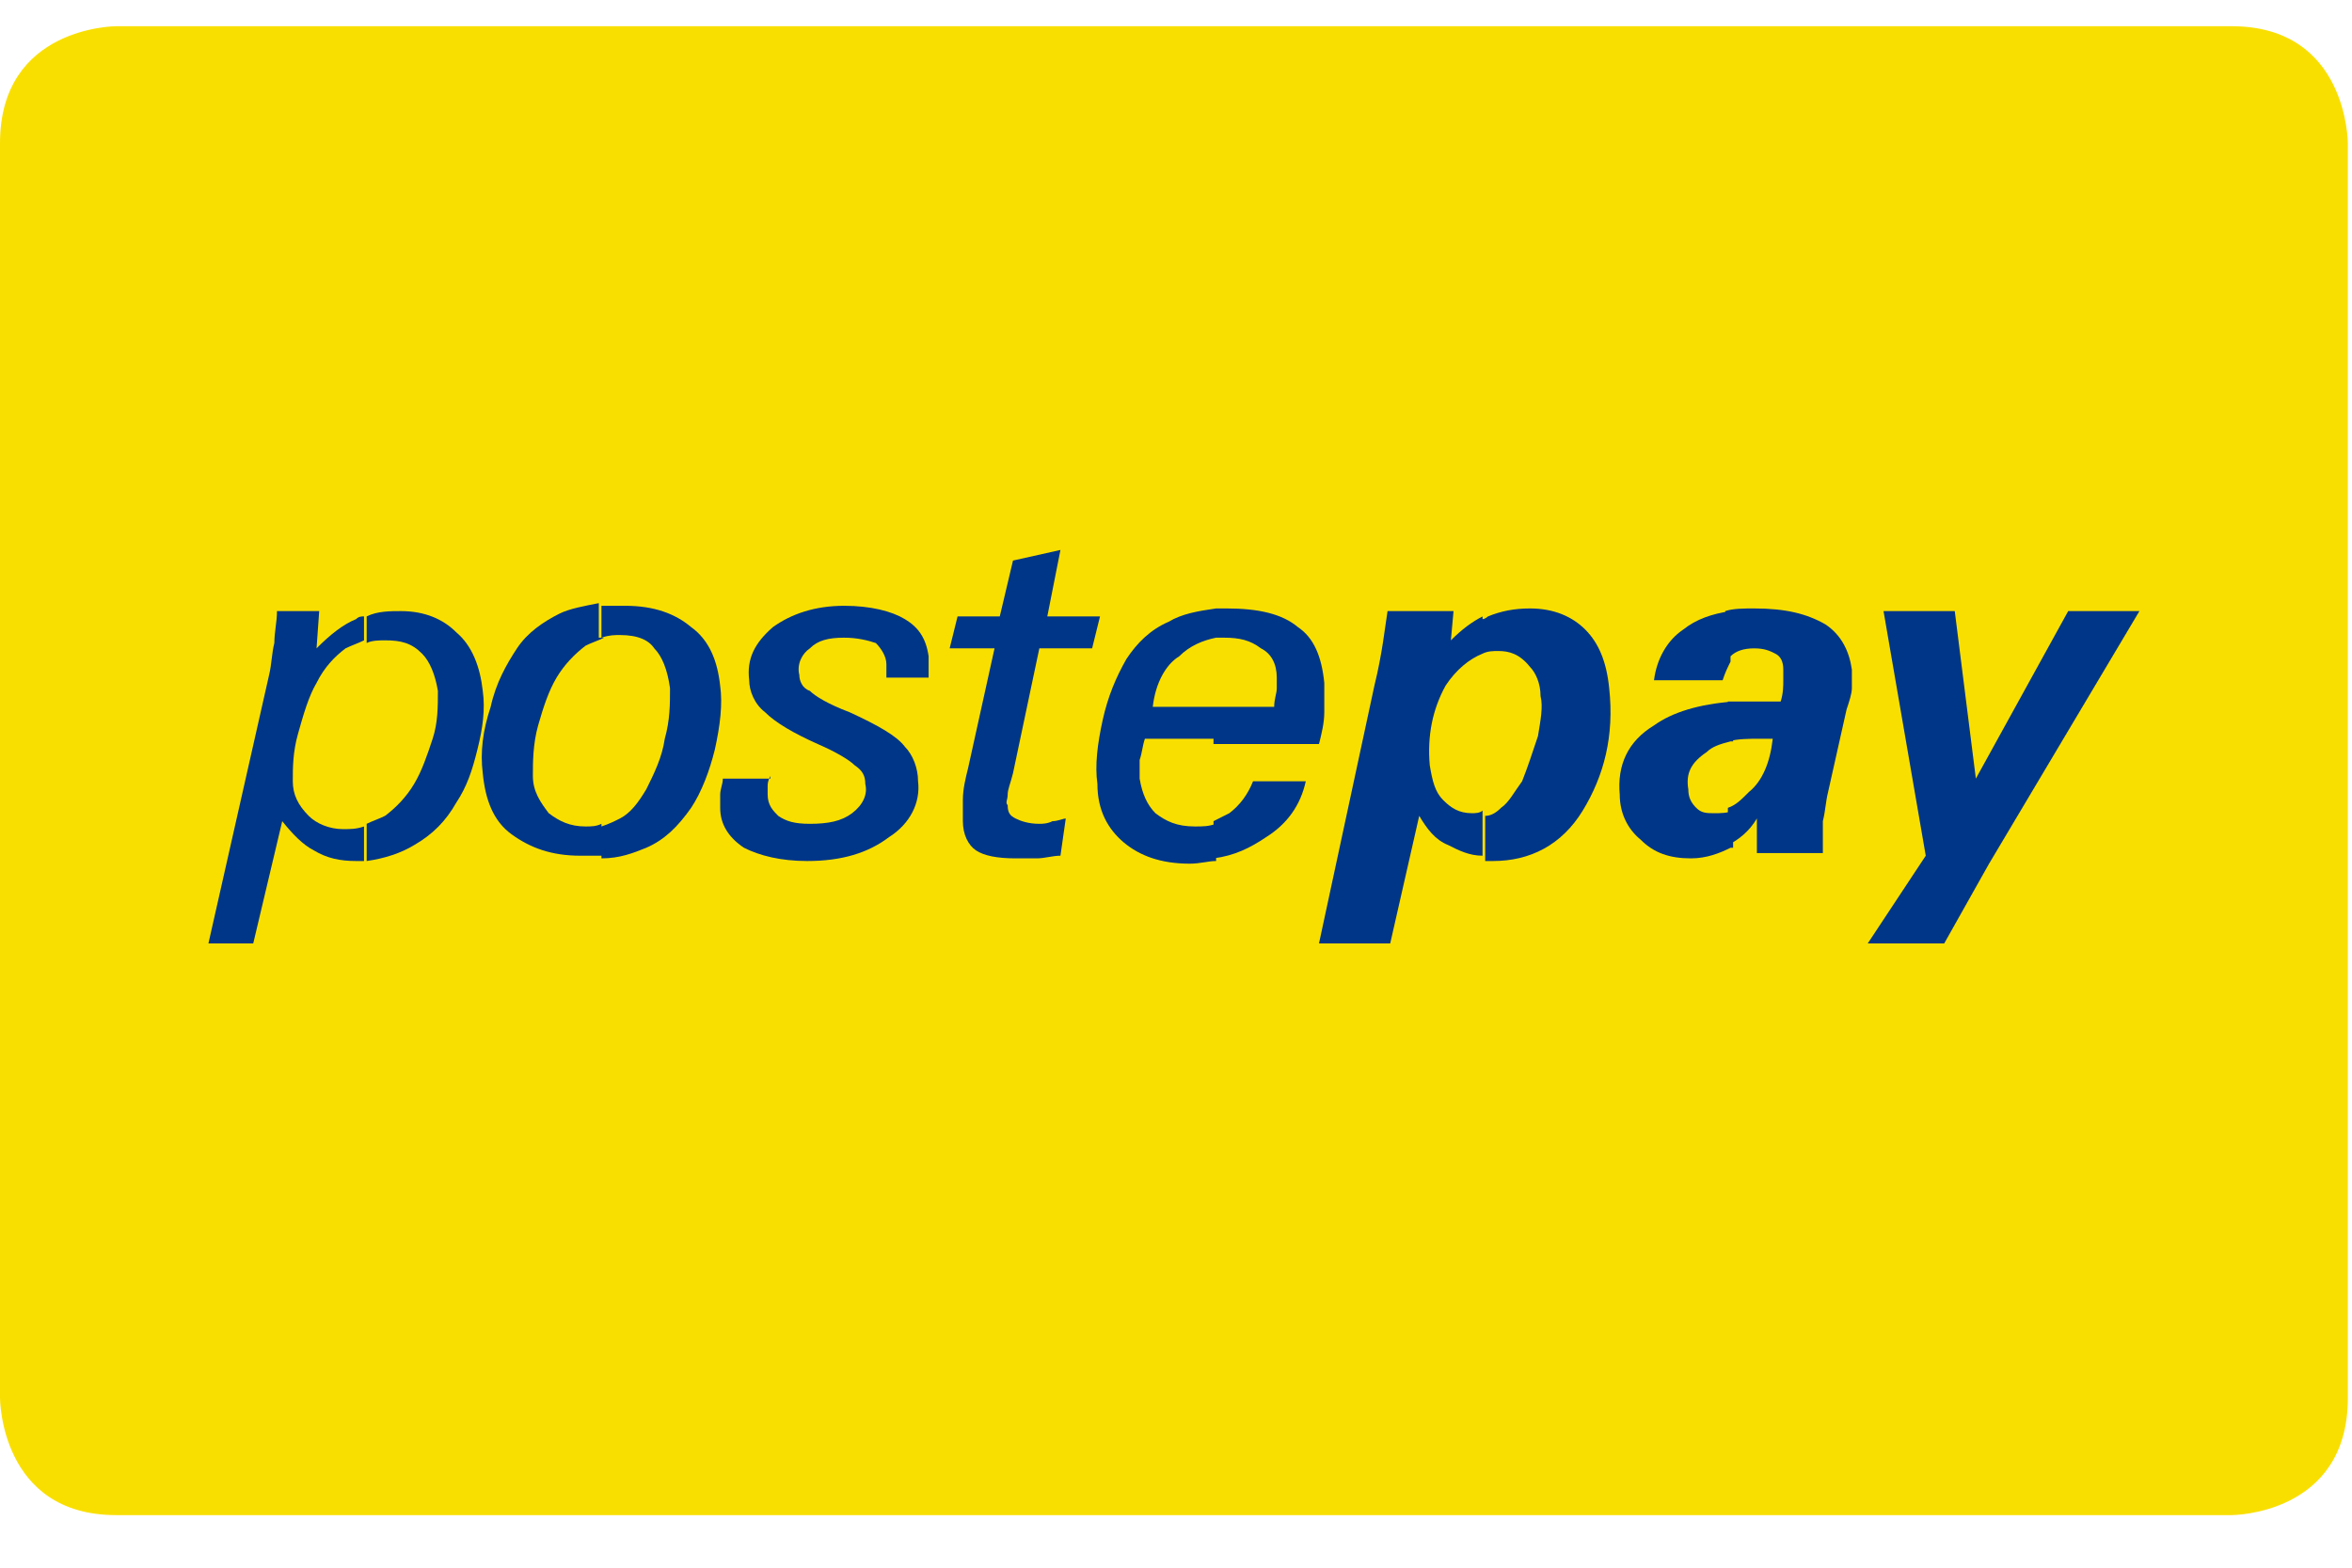 <svg width="39" height="26" viewBox="0 0 39 26" fill="none" xmlns="http://www.w3.org/2000/svg">
<path d="M0 23.187C0 23.187 0 25.128 1.925 25.128H37.006C37.006 25.128 38.931 25.128 38.931 23.187V2.375C38.931 2.375 38.931 0.435 37.006 0.435H1.925C1.925 0.435 0 0.435 0 2.375V23.187Z" fill="#F9DF00"/>
<path d="M3.456 15.647L4.462 11.194C4.505 11.017 4.505 10.841 4.549 10.664C4.549 10.488 4.593 10.312 4.593 10.135H5.293L5.249 10.753C5.468 10.532 5.686 10.356 5.905 10.268C5.949 10.223 5.993 10.223 6.036 10.223V10.62C5.949 10.664 5.818 10.709 5.73 10.753C5.555 10.885 5.38 11.061 5.249 11.326C5.118 11.546 5.03 11.855 4.943 12.164C4.855 12.472 4.855 12.737 4.855 12.957C4.855 13.178 4.943 13.354 5.118 13.53C5.249 13.663 5.468 13.751 5.686 13.751C5.818 13.751 5.905 13.751 6.036 13.707V14.28H5.905C5.643 14.28 5.424 14.236 5.205 14.104C5.03 14.016 4.855 13.839 4.68 13.619L4.199 15.647H3.456V15.647ZM6.08 10.223C6.255 10.135 6.474 10.135 6.649 10.135C7.042 10.135 7.349 10.268 7.567 10.488C7.83 10.709 7.961 11.061 8.005 11.458C8.048 11.767 8.005 12.075 7.917 12.428C7.83 12.781 7.742 13.046 7.567 13.31C7.392 13.619 7.174 13.839 6.867 14.016C6.649 14.148 6.386 14.236 6.08 14.28V13.663C6.168 13.619 6.299 13.575 6.386 13.53C6.561 13.398 6.736 13.222 6.867 13.001C6.999 12.781 7.086 12.516 7.174 12.252C7.261 11.987 7.261 11.723 7.261 11.458C7.217 11.194 7.13 10.973 6.999 10.841C6.824 10.664 6.649 10.62 6.386 10.62C6.299 10.62 6.168 10.62 6.08 10.664V10.223V10.223Z" fill="#003687"/>
<path d="M24.583 10.841C24.364 10.929 24.146 11.105 23.971 11.37C23.752 11.767 23.665 12.208 23.708 12.693C23.752 12.957 23.796 13.134 23.927 13.266C24.058 13.398 24.189 13.487 24.408 13.487C24.452 13.487 24.539 13.487 24.583 13.443V14.192C24.364 14.192 24.189 14.104 24.015 14.016C23.796 13.928 23.665 13.751 23.533 13.531L23.052 15.647H21.871L22.79 11.37C22.921 10.841 22.965 10.4 23.008 10.135H24.102L24.058 10.62C24.233 10.444 24.408 10.312 24.583 10.224V10.841ZM24.846 10.797C24.758 10.797 24.671 10.797 24.583 10.841V10.268C24.627 10.268 24.671 10.224 24.671 10.224C24.889 10.135 25.108 10.091 25.37 10.091C25.764 10.091 26.07 10.224 26.289 10.444C26.508 10.665 26.639 10.973 26.683 11.414C26.77 12.208 26.595 12.869 26.245 13.443C25.895 14.016 25.37 14.28 24.758 14.28C24.714 14.28 24.671 14.28 24.627 14.28V13.531C24.714 13.531 24.802 13.487 24.889 13.398C25.02 13.31 25.108 13.134 25.239 12.957C25.327 12.737 25.414 12.472 25.502 12.208C25.545 11.943 25.589 11.723 25.545 11.546C25.545 11.326 25.458 11.15 25.37 11.061C25.195 10.841 25.02 10.797 24.846 10.797Z" fill="#003687"/>
<path d="M28.695 10.135V10.973C28.651 11.061 28.607 11.15 28.564 11.282H27.426C27.47 10.929 27.645 10.62 27.907 10.444C28.126 10.268 28.389 10.18 28.695 10.135ZM28.695 12.296C28.52 12.34 28.389 12.384 28.301 12.472C28.039 12.649 27.951 12.825 27.995 13.09C27.995 13.222 28.039 13.31 28.126 13.398C28.214 13.487 28.301 13.487 28.432 13.487C28.52 13.487 28.651 13.487 28.738 13.443V14.06H28.695C28.52 14.148 28.301 14.236 28.039 14.236C27.689 14.236 27.426 14.148 27.207 13.928C26.989 13.751 26.858 13.487 26.858 13.178C26.814 12.693 26.989 12.296 27.426 12.031C27.732 11.811 28.17 11.679 28.738 11.635V12.296H28.695ZM29.395 12.252C29.351 12.252 29.351 12.252 29.307 12.252H29.176C29.001 12.252 28.826 12.252 28.651 12.296V11.635C28.826 11.635 29.001 11.635 29.176 11.635H29.395H29.526C29.57 11.502 29.57 11.37 29.57 11.282C29.57 11.194 29.57 11.15 29.57 11.105C29.57 10.973 29.526 10.885 29.438 10.841C29.351 10.797 29.263 10.753 29.088 10.753C28.913 10.753 28.782 10.797 28.695 10.885C28.651 10.929 28.651 10.929 28.607 10.973V10.135C28.738 10.091 28.913 10.091 29.088 10.091C29.613 10.091 29.963 10.18 30.27 10.356C30.532 10.532 30.663 10.797 30.707 11.105C30.707 11.194 30.707 11.326 30.707 11.414C30.707 11.502 30.663 11.635 30.619 11.767L30.313 13.134C30.27 13.31 30.27 13.443 30.226 13.619C30.226 13.795 30.226 13.972 30.226 14.148H29.132V13.883C29.132 13.795 29.132 13.707 29.132 13.575C29.001 13.795 28.826 13.928 28.651 14.016V13.398C28.782 13.354 28.87 13.266 29.001 13.134C29.22 12.957 29.351 12.649 29.395 12.252Z" fill="#003687"/>
<path d="M30.97 15.647L31.932 14.192L31.232 10.135H32.413L32.763 12.913L34.294 10.135H35.475L32.982 14.324L32.238 15.647H30.97Z" fill="#003687"/>
<path d="M10.017 10.576C9.929 10.62 9.798 10.664 9.711 10.708C9.536 10.841 9.361 11.017 9.229 11.238C9.098 11.458 9.011 11.723 8.923 12.031C8.836 12.34 8.836 12.649 8.836 12.869C8.836 13.134 8.967 13.31 9.098 13.486C9.273 13.619 9.448 13.707 9.711 13.707C9.798 13.707 9.886 13.707 9.973 13.663V14.192C9.886 14.192 9.754 14.192 9.623 14.192C9.142 14.192 8.792 14.06 8.486 13.839C8.18 13.619 8.048 13.266 8.005 12.825C7.961 12.472 8.005 12.12 8.136 11.723C8.223 11.326 8.398 11.017 8.573 10.752C8.748 10.488 9.011 10.312 9.273 10.179C9.448 10.091 9.711 10.047 9.929 10.003V10.576H10.017ZM10.279 10.532C10.192 10.532 10.104 10.532 9.973 10.576V10.047C10.104 10.047 10.236 10.047 10.367 10.047C10.848 10.047 11.198 10.179 11.46 10.4C11.767 10.62 11.898 10.973 11.941 11.37C11.985 11.678 11.941 12.031 11.854 12.428C11.767 12.781 11.635 13.134 11.46 13.398C11.242 13.707 11.023 13.927 10.717 14.06C10.498 14.148 10.279 14.236 9.973 14.236V13.707C10.104 13.663 10.192 13.619 10.279 13.575C10.454 13.486 10.585 13.31 10.717 13.089C10.848 12.825 10.979 12.56 11.023 12.252C11.11 11.943 11.11 11.678 11.11 11.414C11.067 11.105 10.979 10.885 10.848 10.752C10.76 10.62 10.585 10.532 10.279 10.532Z" fill="#003687"/>
<path d="M12.773 12.869C12.729 12.958 12.729 13.002 12.729 13.046C12.729 13.09 12.729 13.134 12.729 13.178C12.729 13.354 12.817 13.443 12.904 13.531C13.035 13.619 13.167 13.663 13.429 13.663C13.735 13.663 13.954 13.619 14.129 13.487C14.304 13.354 14.392 13.178 14.348 13.002C14.348 12.869 14.304 12.781 14.173 12.693C14.085 12.605 13.867 12.473 13.56 12.34C13.167 12.164 12.861 11.988 12.685 11.811C12.511 11.679 12.423 11.458 12.423 11.282C12.379 10.929 12.511 10.665 12.817 10.4C13.123 10.18 13.517 10.047 13.998 10.047C14.435 10.047 14.785 10.136 15.004 10.268C15.223 10.4 15.354 10.576 15.398 10.885V11.017C15.398 11.062 15.398 11.15 15.398 11.238H14.698V11.106V11.017C14.698 10.885 14.61 10.753 14.523 10.665C14.392 10.621 14.216 10.576 13.998 10.576C13.735 10.576 13.56 10.621 13.429 10.753C13.298 10.841 13.21 11.017 13.254 11.194C13.254 11.282 13.298 11.414 13.429 11.458C13.517 11.547 13.735 11.679 14.085 11.811C14.566 12.032 14.873 12.208 15.004 12.384C15.135 12.517 15.223 12.737 15.223 12.958C15.266 13.31 15.091 13.663 14.741 13.884C14.392 14.148 13.954 14.28 13.385 14.28C12.948 14.28 12.598 14.192 12.336 14.06C12.073 13.884 11.942 13.663 11.942 13.399C11.942 13.354 11.942 13.266 11.942 13.178C11.942 13.09 11.986 13.002 11.986 12.914H12.773V12.869Z" fill="#003687"/>
<path d="M17.584 14.192C17.453 14.192 17.322 14.236 17.191 14.236C17.059 14.236 16.972 14.236 16.841 14.236C16.534 14.236 16.316 14.192 16.184 14.104C16.053 14.016 15.966 13.839 15.966 13.619C15.966 13.53 15.966 13.398 15.966 13.266C15.966 13.09 16.009 12.913 16.053 12.737L16.491 10.753H15.747L15.878 10.223H16.578L16.797 9.297L17.584 9.121L17.366 10.223H18.24L18.109 10.753H17.234L16.797 12.825C16.753 13.001 16.709 13.09 16.709 13.178C16.709 13.266 16.666 13.31 16.709 13.354C16.709 13.486 16.753 13.53 16.841 13.575C16.928 13.619 17.059 13.663 17.234 13.663C17.278 13.663 17.366 13.663 17.453 13.619C17.541 13.619 17.628 13.575 17.672 13.575L17.584 14.192Z" fill="#003687"/>
<path d="M19.115 11.723H20.122V12.252H18.984C18.941 12.384 18.941 12.472 18.897 12.605C18.897 12.693 18.897 12.825 18.897 12.913C18.941 13.178 19.028 13.354 19.159 13.487C19.334 13.619 19.509 13.707 19.815 13.707C19.947 13.707 20.034 13.707 20.165 13.663V14.28C20.034 14.28 19.903 14.324 19.728 14.324C19.247 14.324 18.897 14.192 18.634 13.972C18.372 13.751 18.197 13.443 18.197 13.002C18.153 12.693 18.197 12.34 18.284 11.943C18.372 11.546 18.503 11.238 18.678 10.929C18.853 10.665 19.072 10.444 19.378 10.312C19.597 10.18 19.859 10.135 20.165 10.091V10.576C19.947 10.62 19.728 10.709 19.553 10.885C19.334 11.017 19.159 11.326 19.115 11.723ZM20.122 14.236V13.619C20.209 13.575 20.297 13.531 20.384 13.487C20.559 13.354 20.69 13.178 20.778 12.957H21.652C21.565 13.354 21.346 13.663 20.996 13.883C20.734 14.06 20.471 14.192 20.122 14.236ZM20.122 11.723H21.128C21.128 11.591 21.171 11.502 21.171 11.414C21.171 11.326 21.171 11.282 21.171 11.238C21.171 11.017 21.084 10.841 20.909 10.753C20.734 10.62 20.559 10.576 20.297 10.576C20.253 10.576 20.209 10.576 20.165 10.576V10.091H20.34C20.865 10.091 21.259 10.18 21.521 10.4C21.784 10.576 21.915 10.885 21.959 11.326C21.959 11.458 21.959 11.635 21.959 11.811C21.959 11.987 21.915 12.164 21.871 12.34H20.122V11.723Z" fill="#003687"/>
</svg>
